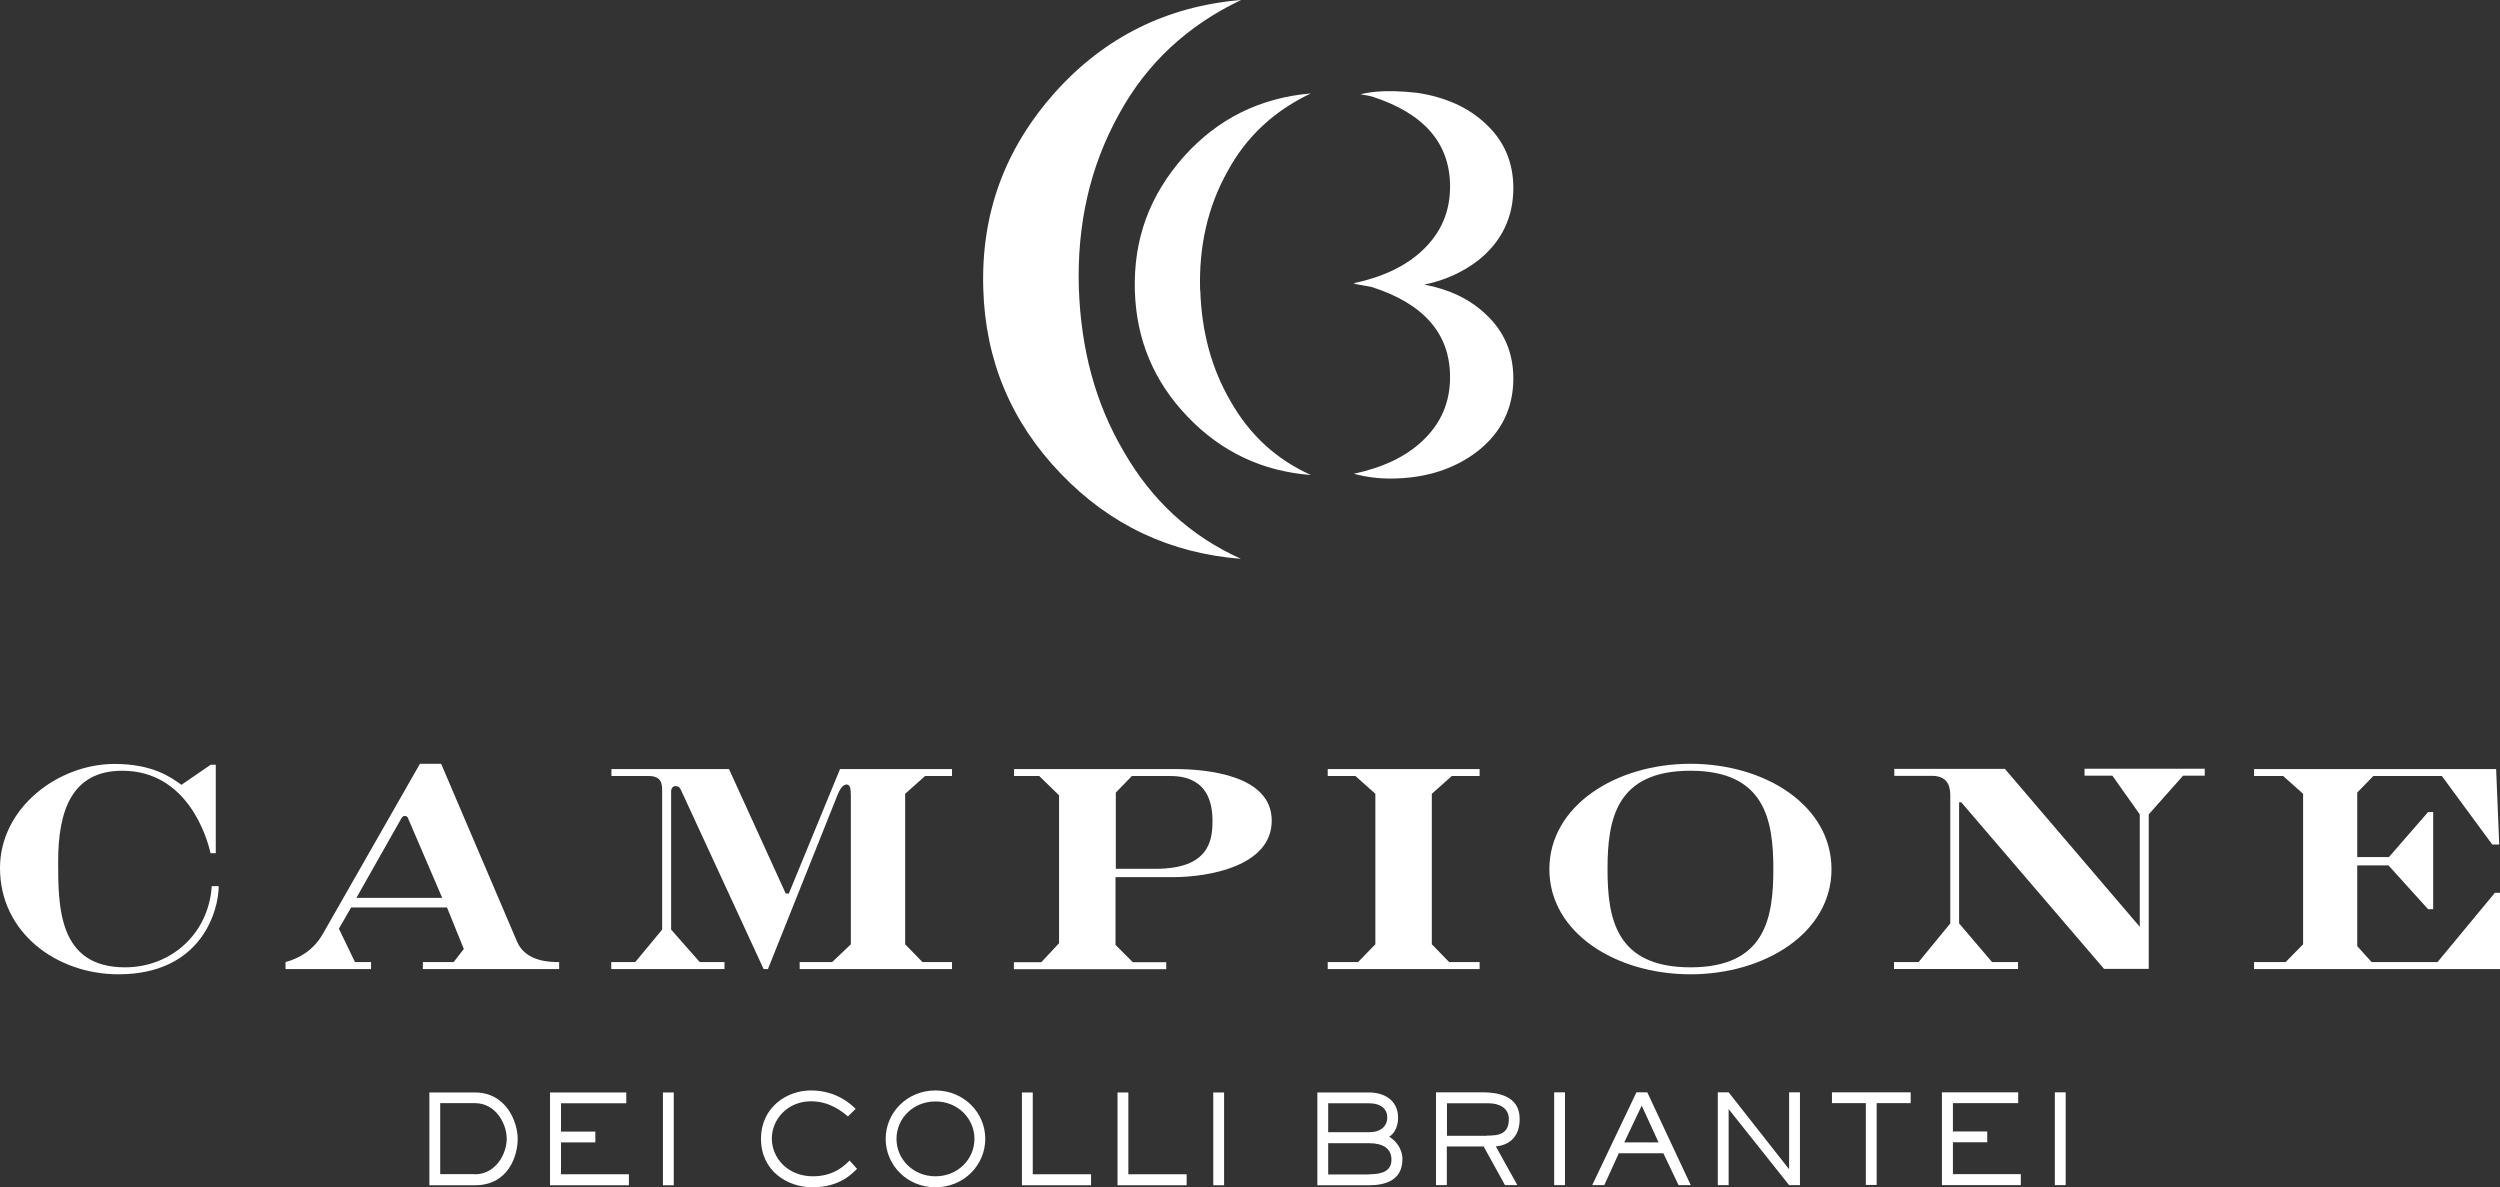 <svg xmlns="http://www.w3.org/2000/svg" id="Livello_2" data-name="Livello 2" viewBox="0 0 161.63 76.76"><rect x="0" y="0" width="161.63" height="76.76" fill="#333333" stroke="none"/><defs><style>      .cls-1 {        fill: #fff;      }    </style></defs><g id="Livello_1-2" data-name="Livello 1"><path class="cls-1" d="M13.61,49.44h.34v5.72h-.34c-.22-1.01-1.49-5.33-5.7-5.33-3.25,0-4.15,2.55-4.15,5.86,0,2.92,0,6.85,4.32,6.85,2.97,0,5.41-2.16,5.61-5.25h.45c0,1.49-1.04,5.7-6.48,5.7-3.98,0-7.66-2.67-7.66-6.87,0-3.87,3.73-6.73,7.41-6.73,2.47,0,3.65.87,4.32,1.35l1.88-1.29h0Z"></path><path class="cls-1" d="M29.99,61.36l-1.09-2.69h-6.2l-.79,1.37,1.04,2.16h1.04v.45h-5.53v-.45c.93-.25,1.82-.79,2.41-1.82l6.28-11h1.37l4.91,11.5c.56,1.32,2.19,1.32,2.72,1.32v.45h-8.81v-.45h1.99l.65-.84h0ZM28.59,58.05l-2.24-5.22s-.08-.08-.17-.08-.14.03-.22.14l-2.92,5.16h5.56,0Z"></path><path class="cls-1" d="M39.53,62.2h1.54l1.74-2.1v-8.92c0-.45,0-1.01-.87-1.01h-2.41v-.45h7.6l3.67,8.05h.2l3.31-8.05h7.24v.45h-1.74l-1.29,1.15v9.73l1.12,1.15h1.91v.45h-9.85v-.45h2.1l1.21-1.15v-9.6c0-.51-.06-.73-.28-.73s-.42.28-.56.62l-4.52,11.31h-.28l-5.36-11.61c-.06-.14-.17-.22-.34-.22-.14,0-.28.11-.28.36v8.92l1.85,2.1h1.6v.45h-7.32v-.45h0Z"></path><path class="cls-1" d="M68.48,51.43l-1.29-1.26h-1.63v-.45h10.35c2.13,0,6.31.39,6.31,3.34s-4.1,3.65-6.4,3.65h-3.7v4.38l1.12,1.12h2.16v.45h-9.85v-.45h1.77l1.15-1.23v-9.54h0ZM72.13,56.17h2.58c3.48,0,3.68-1.85,3.68-3.11,0-2.89-2.13-2.89-2.83-2.89h-2.38l-1.04,1.07v4.94h-.01Z"></path><polygon class="cls-1" points="88.92 51.32 87.63 50.17 85.84 50.17 85.84 49.72 95.66 49.72 95.66 50.17 93.86 50.17 92.57 51.32 92.57 61.05 93.69 62.2 95.66 62.2 95.66 62.65 85.84 62.65 85.84 62.2 87.8 62.2 88.92 61.05 88.92 51.32"></polygon><path class="cls-1" d="M118.41,56.2c0,4.1-4.29,6.79-9.12,6.79s-9.12-2.69-9.12-6.79,4.29-6.82,9.12-6.82,9.12,2.69,9.12,6.82M103.93,56.2c0,3.17.53,6.34,5.36,6.34s5.36-3.17,5.36-6.34-.53-6.37-5.36-6.37-5.36,3.17-5.36,6.37"></path><path class="cls-1" d="M122.47,62.2h1.57l2.05-2.5v-8.19c0-.42,0-1.35-1.18-1.35h-2.44v-.45h7.15l8.72,10.21v-7.27l-1.77-2.5h-1.8v-.45h7.77v.45h-1.4l-2.22,2.5v9.99h-2.89l-9.23-10.77h-.14v7.83l2.13,2.5h1.68v.45h-8.02v-.45h.02Z"></path><polygon class="cls-1" points="148.9 51.32 147.61 50.17 145.73 50.17 145.73 49.72 161.38 49.72 161.58 54.6 161.13 54.6 157.87 50.17 153.44 50.17 152.4 51.24 152.4 55.41 154.45 55.41 156.98 52.5 157.31 52.5 157.31 58.78 156.98 58.78 154.42 55.95 152.4 55.95 152.4 61.17 153.33 62.2 157.59 62.2 161.3 57.72 161.63 57.72 161.63 62.65 145.73 62.65 145.73 62.2 147.77 62.2 148.9 61.05 148.9 51.32"></polygon><path class="cls-1" d="M69.75,18.64c.14,3.98,1.08,7.45,2.89,10.53,1.81,3.16,4.29,5.47,7.59,6.96-4.56-.36-8.45-2.17-11.65-5.51-3.21-3.34-4.88-7.32-5.01-11.97-.14-4.88,1.4-9.04,4.65-12.69,3.21-3.57,7.23-5.56,12.02-5.96-3.43,1.63-6.1,4.07-7.91,7.41-1.85,3.34-2.71,7.09-2.58,11.25M77.59,18.78c-.09-2.84.49-5.4,1.76-7.68,1.23-2.28,3.05-3.95,5.4-5.06-3.27.28-6.01,1.63-8.2,4.07-2.22,2.5-3.27,5.33-3.18,8.67.09,3.18,1.23,5.89,3.42,8.17,2.19,2.28,4.84,3.52,7.96,3.76-2.25-1.02-3.95-2.59-5.18-4.75-1.23-2.1-1.88-4.47-1.97-7.19M92.09,18.4c1.31-.27,2.48-.8,3.47-1.56,1.51-1.2,2.28-2.77,2.28-4.68,0-1.66-.59-3.05-1.79-4.16-1.11-1.05-2.59-1.72-4.43-2-2.36-.26-3.27.02-3.66.09.22.06.39.06.74.15,3.36,1.08,5.05,3.02,5.05,5.82,0,1.63-.58,2.99-1.79,4.13-1.08,1.02-2.56,1.72-4.43,2.12.02,0,.05.01.07.02-.02,0-.05.01-.07.01.11.03.31.06.54.1.13.03.26.05.39.07.08.02.16.03.24.05,3.36,1.08,5.05,3.02,5.05,5.82,0,1.63-.58,2.99-1.79,4.13-1.08,1.02-2.56,1.72-4.43,2.12.77.21,1.57.31,2.37.31,2.25,0,4.16-.62,5.66-1.79,1.51-1.2,2.28-2.77,2.28-4.68,0-1.66-.59-3.05-1.79-4.16-1.01-.96-2.33-1.6-3.96-1.91"></path><path class="cls-1" d="M30.7,70.63c2.05,0,2.77,1.93,2.77,3s-.58,3-2.77,3h-2.94v-6h2.94ZM30.7,75.92c1.37,0,2.06-1.34,2.06-2.3s-.7-2.3-2.06-2.3h-2.24v4.59h2.24ZM40.67,75.92h-4.4v-2.06h2.22v-.7h-2.22v-1.83h4.22v-.7h-4.93v6h5.1v-.7h.01ZM43.56,70.63h-.7v6h.7v-6ZM54.93,75.03c-.28.27-.97,1.02-2.37,1.02-1.66,0-2.66-1.21-2.66-2.44s1-2.41,2.54-2.41c1.22,0,2.05.7,2.38.98l.5-.49c-.31-.3-1.24-1.19-2.9-1.19-1.52,0-3.22,1.06-3.22,3.13s1.7,3.13,3.33,3.13c1.76,0,2.54-.87,2.88-1.19l-.48-.54h0ZM60.48,70.5c1.84,0,3.22,1.44,3.22,3.13s-1.38,3.13-3.22,3.13-3.22-1.44-3.22-3.13,1.38-3.13,3.22-3.13M60.48,76.05c1.44,0,2.52-1.1,2.52-2.42s-1.08-2.42-2.52-2.42-2.52,1.1-2.52,2.42,1.08,2.42,2.52,2.42M70.54,75.92h-3.77v-5.29h-.7v6h4.47v-.7h0ZM76.72,75.92h-3.77v-5.29h-.7v6h4.47v-.7h0ZM79.14,70.63h-.7v6h.7v-6ZM88.51,70.63c.94,0,1.88.47,1.88,1.64,0,.67-.34,1.1-.58,1.22.38.21.86.74.86,1.45,0,1.39-1.14,1.69-2.16,1.69h-3.34v-6h3.34ZM88.51,73.2c.77,0,1.18-.39,1.18-.97,0-.5-.38-.9-1.18-.9h-2.64v1.87h2.64ZM88.51,75.92c.88,0,1.45-.22,1.45-.95s-.56-1.06-1.45-1.06h-2.64v2.02h2.64ZM98.11,76.62h-.81l-1.38-2.5h-2.38v2.5h-.7v-6h2.99c.9,0,2.42.17,2.42,1.72,0,1.3-.83,1.71-1.54,1.78l1.39,2.5h0ZM96.12,73.42c.79,0,1.43-.1,1.43-1.07,0-.74-.66-1.02-1.3-1.02h-2.7v2.1h2.58-.01ZM101.18,70.62h-.7v6h.7v-6ZM109.3,76.62h-.78l-.98-2.06h-2.88l-.94,2.06h-.78l2.86-6h.7l2.81,6h0ZM106.14,71.48l-1.13,2.38h2.22s-1.09-2.38-1.09-2.38ZM116.37,70.62h-.7v4.95h-.02l-3.89-4.95h-.7v6h.7v-4.89h.02l3.89,4.89h.7v-6ZM121.34,71.32h2.19v-.7h-5.09v.7h2.19v5.29h.7v-5.29h0ZM130.66,75.91h-4.4v-2.06h2.22v-.7h-2.22v-1.83h4.22v-.7h-4.93v6h5.1v-.7h0ZM133.55,70.62h-.7v6h.7v-6Z"></path></g></svg>